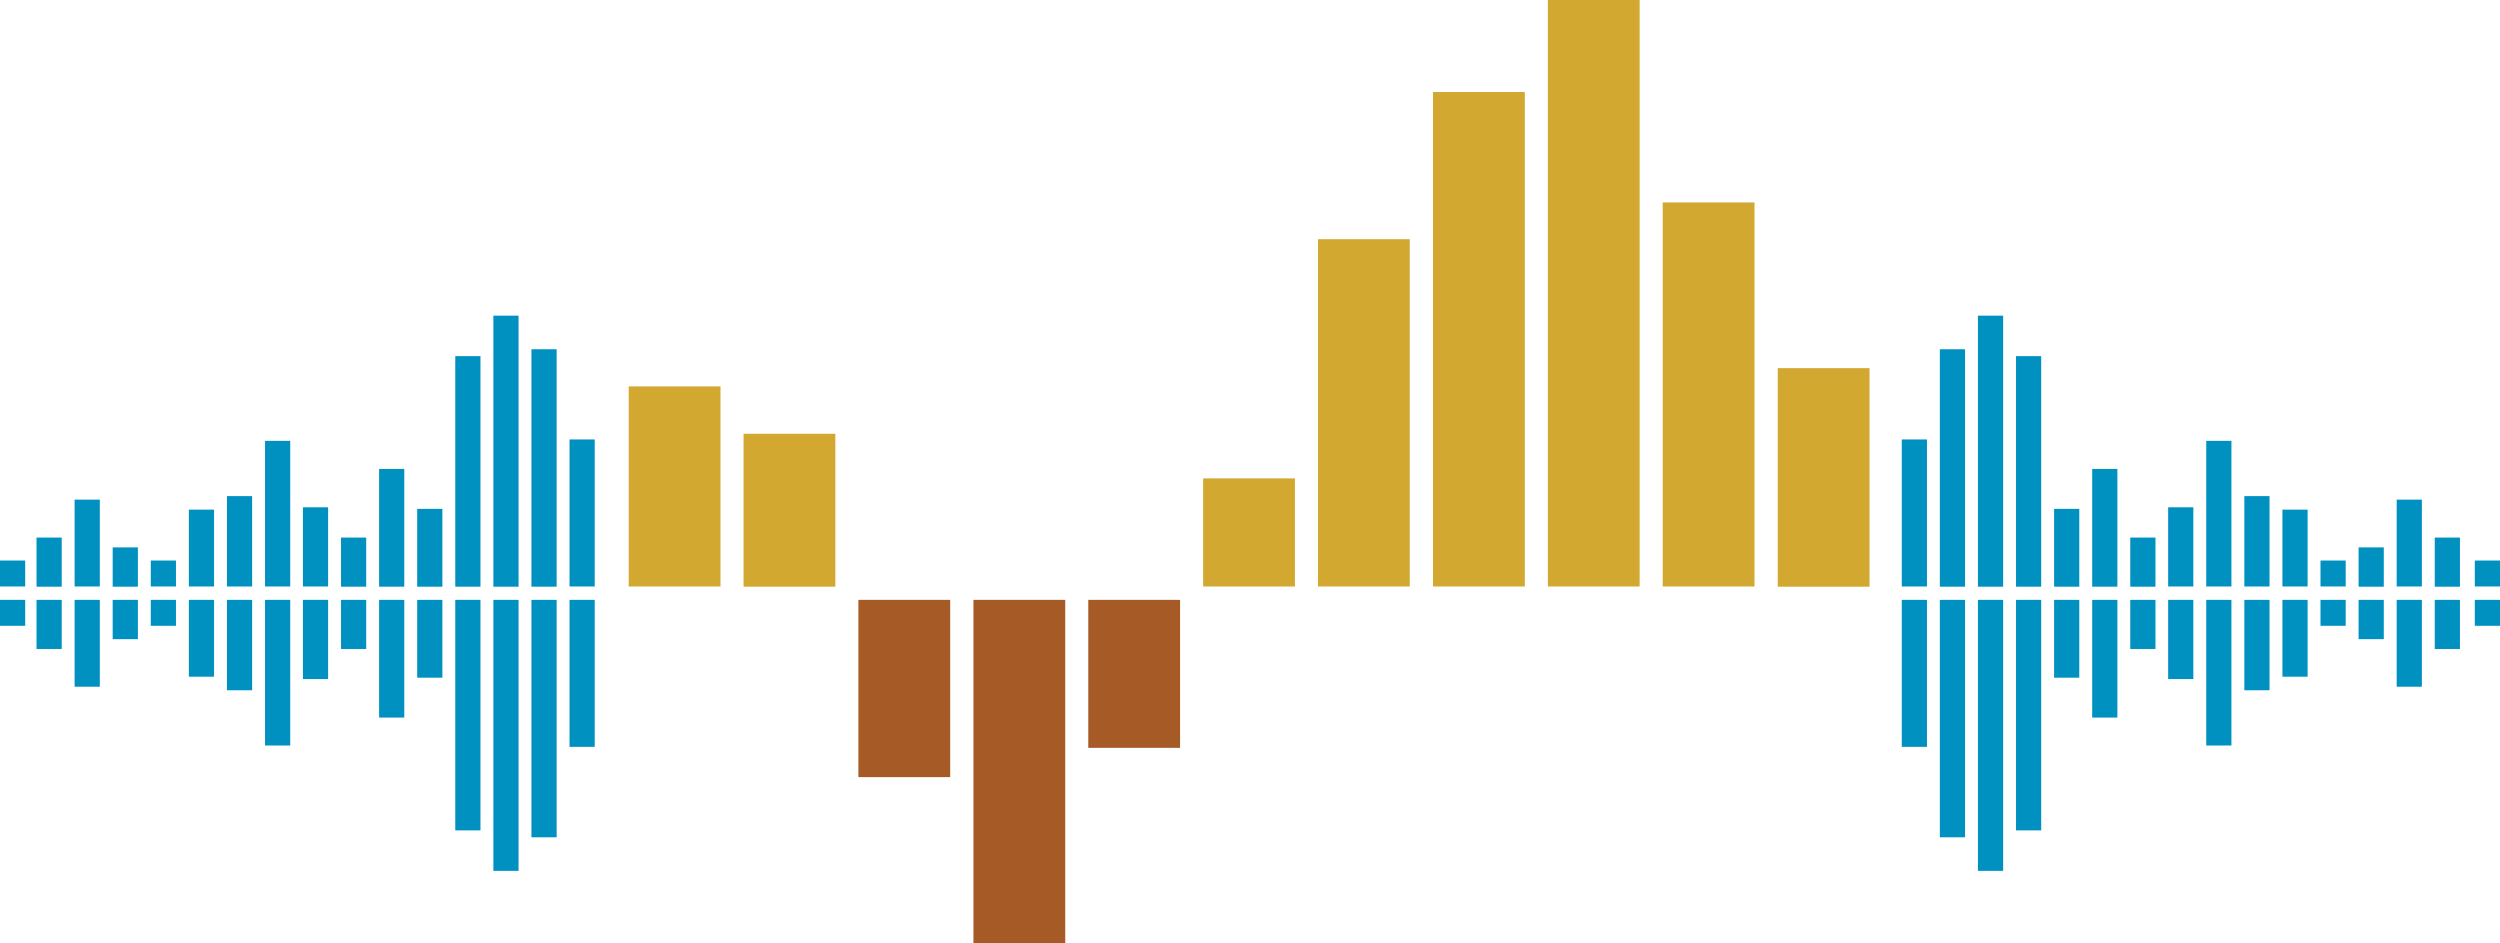 <svg viewBox="0 0 106 40" fill="none" xmlns="http://www.w3.org/2000/svg">
<path d="M91.392 25.434H90.323V27.517H91.392V25.434Z" fill="#0091C1"/>
<path d="M91.392 22.793H90.323V24.876H91.392V22.793Z" fill="#0091C1"/>
<path d="M92.998 21.509H91.93V24.867H92.998V21.509Z" fill="#0091C1"/>
<path d="M92.998 25.434H91.93V28.792H92.998V25.434Z" fill="#0091C1"/>
<path d="M94.613 18.692H93.545V24.867H94.613V18.692Z" fill="#0091C1"/>
<path d="M94.613 25.434H93.545V31.609H94.613V25.434Z" fill="#0091C1"/>
<path d="M96.228 25.434H95.16V29.267H96.228V25.434Z" fill="#0091C1"/>
<path d="M96.228 21.035H95.16V24.868H96.228V21.035Z" fill="#0091C1"/>
<path d="M97.843 21.609H96.775V24.867H97.843V21.609Z" fill="#0091C1"/>
<path d="M97.843 25.434H96.775V28.692H97.843V25.434Z" fill="#0091C1"/>
<path d="M104.302 25.434H103.234V27.517H104.302V25.434Z" fill="#0091C1"/>
<path d="M104.302 22.793H103.234V24.876H104.302V22.793Z" fill="#0091C1"/>
<path d="M101.073 25.434H100.004V27.1H101.073V25.434Z" fill="#0091C1"/>
<path d="M101.073 23.209H100.004V24.876H101.073V23.209Z" fill="#0091C1"/>
<path d="M102.687 25.434H101.619V29.117H102.687V25.434Z" fill="#0091C1"/>
<path d="M102.687 21.184H101.619V24.867H102.687V21.184Z" fill="#0091C1"/>
<path d="M99.458 25.434H98.389V26.534H99.458V25.434Z" fill="#0091C1"/>
<path d="M99.458 23.766H98.389V24.866H99.458V23.766Z" fill="#0091C1"/>
<path d="M106 23.766H104.932V24.866H106V23.766Z" fill="#0091C1"/>
<path d="M106 25.434H104.932V26.534H106V25.434Z" fill="#0091C1"/>
<path d="M89.777 25.434H88.709V30.425H89.777V25.434Z" fill="#0091C1"/>
<path d="M89.777 19.883H88.709V24.875H89.777V19.883Z" fill="#0091C1"/>
<path d="M81.703 25.434H80.635V31.667H81.703V25.434Z" fill="#0091C1"/>
<path d="M81.703 18.633H80.635V24.867H81.703V18.633Z" fill="#0091C1"/>
<path d="M83.318 14.809H82.249V24.875H83.318V14.809Z" fill="#0091C1"/>
<path d="M83.318 25.434H82.249V35.501H83.318V25.434Z" fill="#0091C1"/>
<path d="M84.933 13.384H83.864V24.876H84.933V13.384Z" fill="#0091C1"/>
<path d="M84.933 25.434H83.864V36.925H84.933V25.434Z" fill="#0091C1"/>
<path d="M86.547 15.1H85.479V24.875H86.547V15.1Z" fill="#0091C1"/>
<path d="M86.547 25.434H85.479V35.209H86.547V25.434Z" fill="#0091C1"/>
<path d="M88.162 25.434H87.094V28.734H88.162V25.434Z" fill="#0091C1"/>
<path d="M88.162 21.576H87.094V24.876H88.162V21.576Z" fill="#0091C1"/>
<path d="M15.527 22.793H14.459V24.876H15.527V22.793Z" fill="#0091C1"/>
<path d="M15.527 25.434H14.459V27.517H15.527V25.434Z" fill="#0091C1"/>
<path d="M13.912 25.434H12.844V28.792H13.912V25.434Z" fill="#0091C1"/>
<path d="M13.912 21.509H12.844V24.867H13.912V21.509Z" fill="#0091C1"/>
<path d="M12.306 25.434H11.238V31.609H12.306V25.434Z" fill="#0091C1"/>
<path d="M12.306 18.692H11.238V24.867H12.306V18.692Z" fill="#0091C1"/>
<path d="M10.691 21.035H9.623V24.868H10.691V21.035Z" fill="#0091C1"/>
<path d="M10.691 25.434H9.623V29.267H10.691V25.434Z" fill="#0091C1"/>
<path d="M9.076 25.434H8.008V28.692H9.076V25.434Z" fill="#0091C1"/>
<path d="M9.076 21.609H8.008V24.867H9.076V21.609Z" fill="#0091C1"/>
<path d="M2.617 22.793H1.549V24.876H2.617V22.793Z" fill="#0091C1"/>
<path d="M2.617 25.434H1.549V27.517H2.617V25.434Z" fill="#0091C1"/>
<path d="M5.847 23.209H4.778V24.876H5.847V23.209Z" fill="#0091C1"/>
<path d="M5.847 25.434H4.778V27.1H5.847V25.434Z" fill="#0091C1"/>
<path d="M4.232 21.184H3.163V24.867H4.232V21.184Z" fill="#0091C1"/>
<path d="M4.232 25.434H3.163V29.117H4.232V25.434Z" fill="#0091C1"/>
<path d="M7.461 23.766H6.393V24.866H7.461V23.766Z" fill="#0091C1"/>
<path d="M7.461 25.434H6.393V26.534H7.461V25.434Z" fill="#0091C1"/>
<path d="M1.068 25.434H0V26.534H1.068V25.434Z" fill="#0091C1"/>
<path d="M1.068 23.766H0V24.866H1.068V23.766Z" fill="#0091C1"/>
<path d="M17.142 19.883H16.074V24.875H17.142V19.883Z" fill="#0091C1"/>
<path d="M17.142 25.434H16.074V30.425H17.142V25.434Z" fill="#0091C1"/>
<path d="M25.216 18.633H24.148V24.867H25.216V18.633Z" fill="#0091C1"/>
<path d="M25.216 25.434H24.148V31.667H25.216V25.434Z" fill="#0091C1"/>
<path d="M23.602 25.434H22.533V35.501H23.602V25.434Z" fill="#0091C1"/>
<path d="M23.602 14.809H22.533V24.875H23.602V14.809Z" fill="#0091C1"/>
<path d="M21.987 25.434H20.919V36.925H21.987V25.434Z" fill="#0091C1"/>
<path d="M21.987 13.384H20.919V24.876H21.987V13.384Z" fill="#0091C1"/>
<path d="M20.372 25.434H19.304V35.209H20.372V25.434Z" fill="#0091C1"/>
<path d="M20.372 15.1H19.304V24.875H20.372V15.1Z" fill="#0091C1"/>
<path d="M18.757 21.576H17.689V24.876H18.757V21.576Z" fill="#0091C1"/>
<path d="M18.757 25.434H17.689V28.734H18.757V25.434Z" fill="#0091C1"/>
<path d="M30.549 16.383H26.657V24.867H30.549V16.383Z" fill="#D2A830"/>
<path d="M54.905 20.284H51.013V24.868H54.905V20.284Z" fill="#D2A830"/>
<path d="M59.774 10.142H55.882V24.867H59.774V10.142Z" fill="#D2A830"/>
<path d="M79.268 15.609H75.376V24.876H79.268V15.609Z" fill="#D2A830"/>
<path d="M35.419 18.392H31.527V24.875H35.419V18.392Z" fill="#D2A830"/>
<path d="M64.652 3.9H60.76V24.867H64.652V3.9Z" fill="#D2A830"/>
<path d="M69.521 0H65.629V24.867H69.521V0Z" fill="#D2A830"/>
<path d="M74.391 8.584H70.498V24.867H74.391V8.584Z" fill="#D2A830"/>
<path d="M50.035 25.434H46.143V31.709H50.035V25.434Z" fill="#A65B26"/>
<path d="M40.288 25.434H36.396V32.95H40.288V25.434Z" fill="#A65B26"/>
<path d="M45.166 25.434H41.274V40.001H45.166V25.434Z" fill="#A65B26"/>
</svg>

